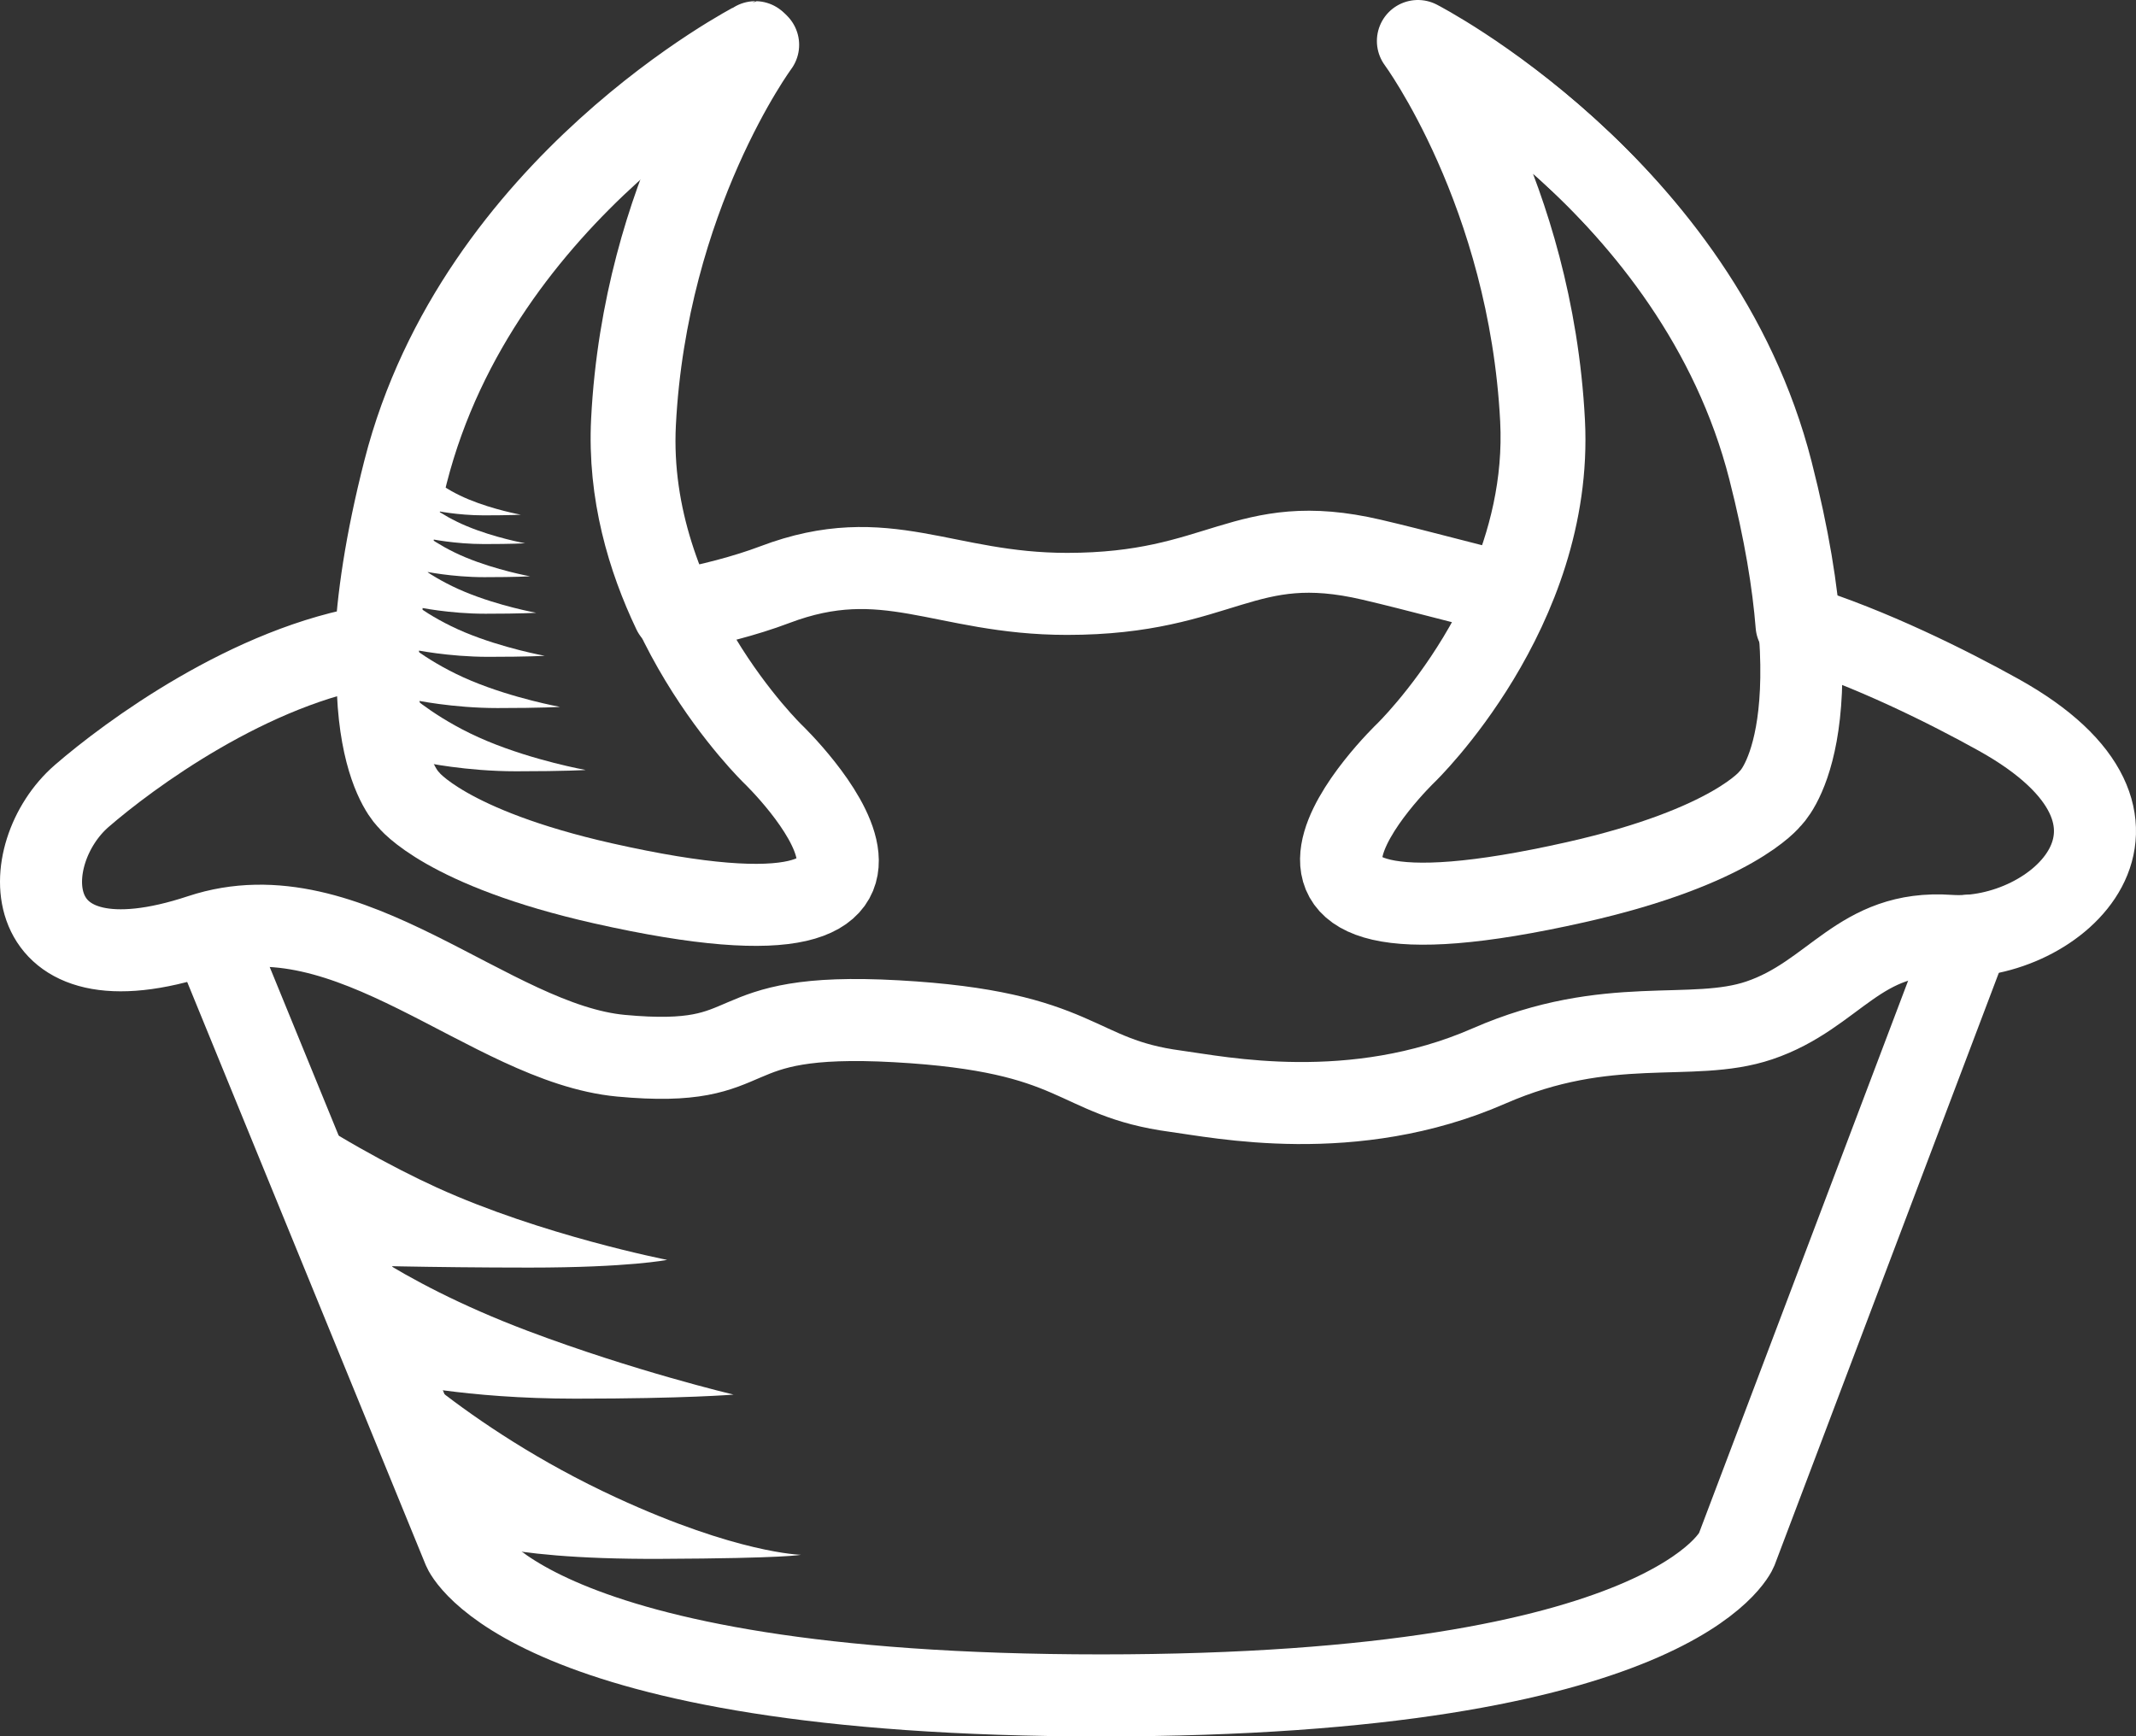 <!-- Generator: Adobe Illustrator 19.2.1, SVG Export Plug-In  -->
<svg version="1.1"
	 xmlns="http://www.w3.org/2000/svg" xmlns:xlink="http://www.w3.org/1999/xlink" xmlns:a="http://ns.adobe.com/AdobeSVGViewerExtensions/3.0/"
	 x="0px" y="0px" width="93.523px" height="76.034px" viewBox="0 0 93.523 76.034"
	 style="enable-background:new 0 0 93.523 76.034;" xml:space="preserve">
<rect x="0" y="0" width="93.523" height="76.034" fill="#333333" stroke="none"/>
<style type="text/css">
	.st0{fill:none;stroke:#FFFFFF;stroke-width:3.592;stroke-linecap:round;stroke-miterlimit:10;}
	.st1{fill:#FFFFFF;}
	.st2{fill:none;stroke:#FFFFFF;stroke-width:3.592;stroke-linecap:round;stroke-linejoin:round;}
</style>
<defs>
</defs>
<path class="st0" d="M9.508,41.462l10.794,26.385c0,0,2.707,6.391,27.909,6.391c25.185,0,27.816-6.359,27.816-6.359l10.184-26.904"
	/>
<path class="st1" d="M17.328,60.523c0,0,3.006,0.721,7.863,0.721c4.858,0,6.926-0.178,6.926-0.178s-4.348-1.029-9.012-2.79
	c-5.953-2.247-8.653-4.688-8.653-4.688L17.328,60.523z"/>
<path class="st1" d="M19.976,67.21c0,0,1.472,1.081,8.924,1.049c5.585-0.024,6.166-0.179,6.166-0.179s-2.771-0.053-8.083-2.505
	c-6.729-3.104-10.597-7.182-10.597-7.182L19.976,67.21z"/>
<path class="st1" d="M15.235,55.4c0,0,3.576,0.105,7.946,0.105c4.373,0,6.03-0.338,6.03-0.338s-5.493-1.073-10.097-3.173
	c-1.953-0.891-4.735-2.412-6.925-3.978L15.235,55.4z"/>
<path class="st1" d="M18.576,33.383c0,0,1.833,0.39,4.018,0.39c2.188,0,3.049-0.057,3.049-0.057s-2.242-0.403-4.312-1.267
	c-2.072-0.861-3.355-2.007-3.355-2.007L18.576,33.383z"/>
<path class="st1" d="M18.162,30.653c0,0,1.65,0.351,3.616,0.351c1.967,0,2.743-0.051,2.743-0.051s-2.018-0.364-3.88-1.141
	c-1.864-0.775-3.021-1.807-3.021-1.807L18.162,30.653z"/>
<path class="st1" d="M18.125,28.446c0,0,1.485,0.315,3.256,0.315c1.771,0,2.47-0.045,2.47-0.045s-1.817-0.327-3.495-1.026
	c-1.677-0.698-2.717-1.626-2.717-1.626L18.125,28.446z"/>
<path class="st1" d="M18.324,26.59c0,0,1.336,0.284,2.93,0.284c1.595,0,2.223-0.042,2.223-0.042s-1.635-0.294-3.143-0.924
	c-1.513-0.628-2.448-1.464-2.448-1.464L18.324,26.59z"/>
<path class="st1" d="M18.57,25.016c0,0,1.204,0.257,2.639,0.257c1.434,0,2-0.038,2-0.038s-1.472-0.265-2.831-0.831
	c-1.357-0.565-2.198-1.318-2.198-1.318L18.57,25.016z"/>
<path class="st1" d="M18.818,23.593c0,0,1.084,0.23,2.376,0.23c1.289,0,1.798-0.034,1.798-0.034s-1.325-0.238-2.547-0.747
	c-1.222-0.508-1.98-1.186-1.98-1.186L18.818,23.593z"/>
<path class="st1" d="M19.047,22.358c0,0,0.974,0.208,2.136,0.208s1.621-0.029,1.621-0.029s-1.192-0.215-2.293-0.673
	c-1.1-0.457-1.78-1.068-1.78-1.068L19.047,22.358z"/>
<path class="st2" d="M87.502,31.299c-2.181-1.214-5.61-2.928-8.84-3.93c-0.146-1.835-0.503-4.073-1.205-6.824
	C74.27,8.059,62.082,1.796,62.082,1.796s4.885,6.613,5.396,16.574c0.146,2.841-0.534,5.434-1.479,7.625
	c-1.885-0.441-3.855-0.998-5.94-1.486c-5.619-1.314-6.533,1.496-13.337,1.496c-5.435,0-7.923-2.25-12.793-0.406
	c-1.314,0.497-2.841,0.883-4.442,1.191c-1.115-2.337-1.973-5.203-1.811-8.37c0.509-9.96,5.395-16.573,5.395-16.573
	S20.884,8.111,17.696,20.599c-0.815,3.191-1.163,5.691-1.256,7.667c-5.472,0.848-10.826,4.823-12.861,6.587
	c-2.912,2.525-2.951,8.799,5.212,6.096c6.494-2.15,12.63,4.738,18.399,5.279c6.47,0.602,3.92-1.963,12.063-1.509
	c8.144,0.452,7.708,2.461,12.23,3.064c1.857,0.247,7.758,1.498,13.707-1.105c5.252-2.296,8.863-0.992,11.838-1.997
	c3.312-1.117,4.371-3.976,8.316-3.704C90.032,41.301,95.854,35.94,87.502,31.299z"/>
<path class="st2" d="M33.855,33.031c0,0-6.476-6.246-6.056-14.494c0.509-9.96,5.395-16.573,5.395-16.573S21.007,8.227,17.819,20.715
	c-2.945,11.542,0.071,14.302,0.071,14.302s1.61,2.107,8.519,3.664C43.791,42.596,33.855,33.031,33.855,33.031z"/>
<path class="st2" d="M61.545,32.979c0,0,6.478-6.244,6.057-14.493c-0.512-9.96-5.396-16.574-5.396-16.574S74.393,8.175,77.58,20.661
	c2.947,11.543-0.072,14.304-0.072,14.304s-1.607,2.107-8.516,3.664C51.608,42.545,61.545,32.979,61.545,32.979z"/>
</svg>